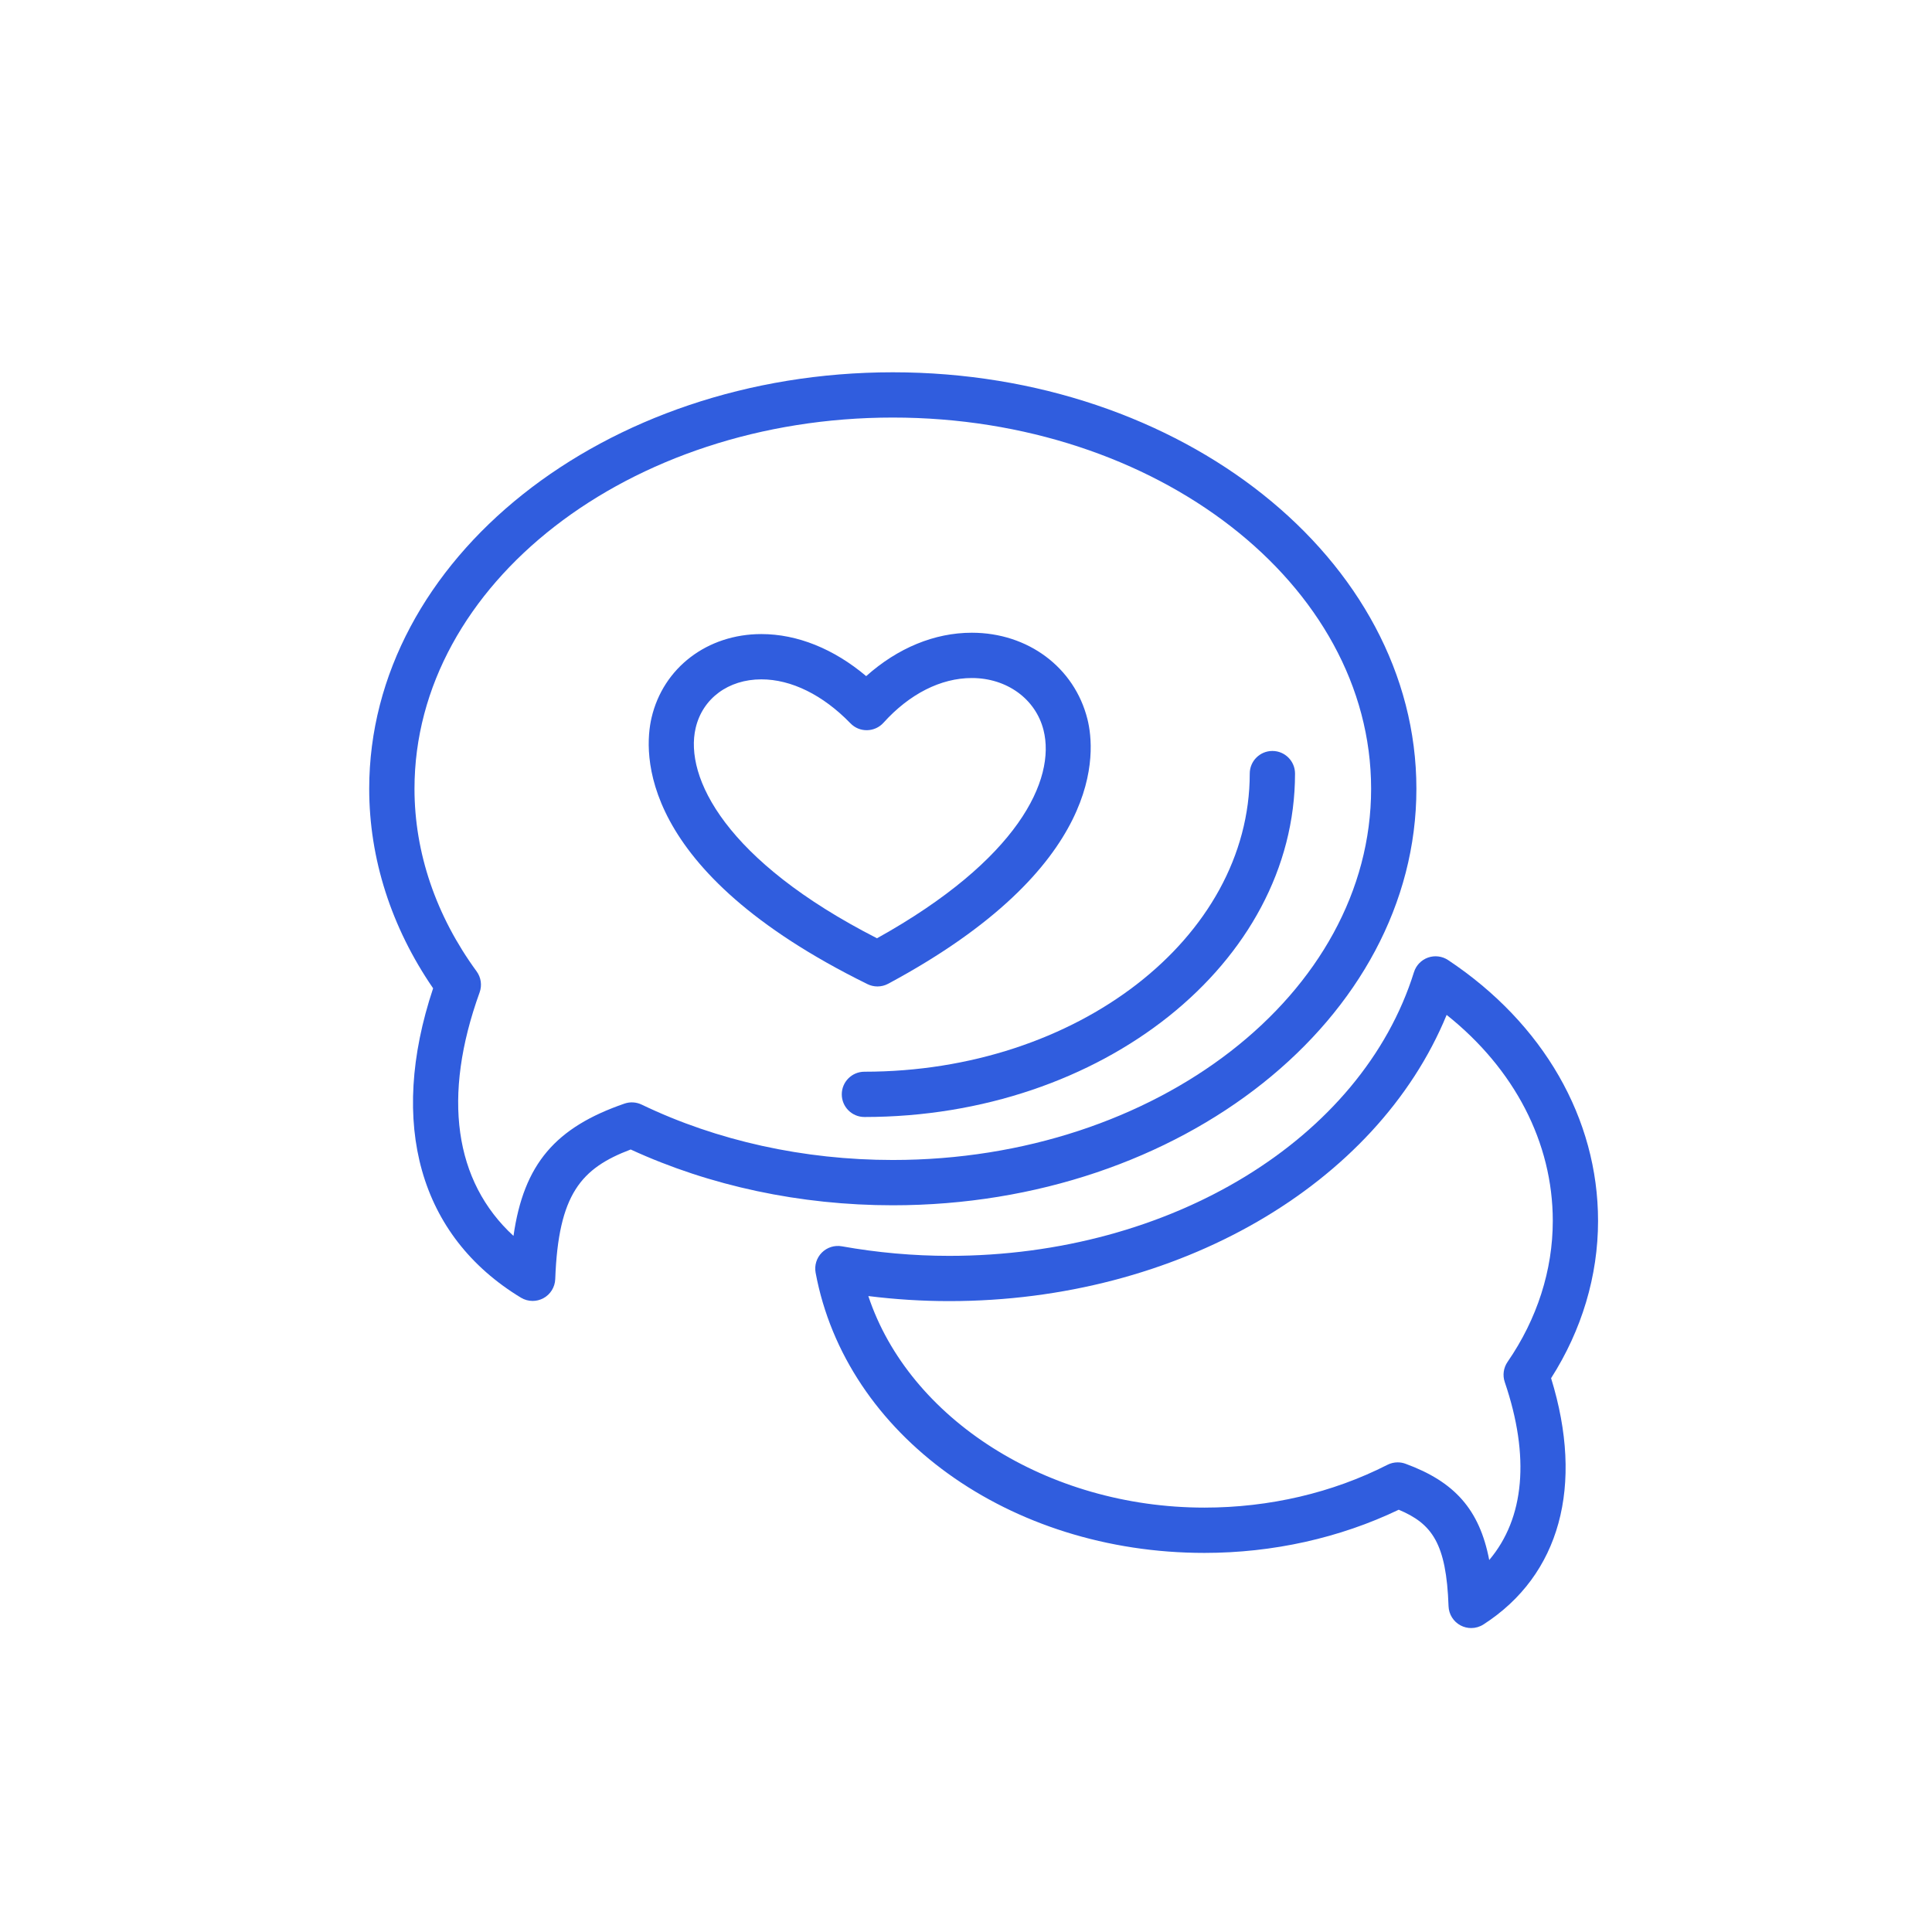 <svg height="128px" id="Layer_1" style="enable-background:new 0 0 128 128;" version="1.1" viewBox="0 0 128 128" width="128px" xml:space="preserve" xmlns="http://www.w3.org/2000/svg" xmlns:xlink="http://www.w3.org/1999/xlink"><g><path d="M35.287,86.19c-0.27,0-0.539-0.073-0.778-0.218C27.798,81.9,25.7,74.459,28.695,65.478   c-2.773-4.041-4.234-8.595-4.234-13.219c0-15.215,15.562-27.594,34.689-27.594S93.84,37.043,93.84,52.258   S78.278,79.853,59.15,79.853c-6.116,0-12.105-1.276-17.365-3.696c-3.279,1.241-4.792,2.947-4.999,8.589   c-0.02,0.531-0.319,1.013-0.787,1.265C35.776,86.131,35.531,86.19,35.287,86.19z M59.15,27.664   c-17.474,0-31.689,11.033-31.689,24.594c0,4.232,1.423,8.416,4.115,12.097c0.295,0.403,0.369,0.926,0.2,1.395   c-2.492,6.896-1.684,12.523,2.244,16.132c0.682-4.78,2.798-7.194,7.352-8.765c0.373-0.129,0.782-0.105,1.14,0.066   c4.992,2.4,10.746,3.669,16.639,3.669c17.474,0,31.689-11.033,31.689-24.594S76.624,27.664,59.15,27.664z" fill="#305dde" opacity="1" original-fill="#313335"></path></g><g><path d="M97.469,107.863c-0.238,0-0.477-0.057-0.695-0.171c-0.479-0.25-0.785-0.738-0.804-1.277   c-0.145-4.18-1.104-5.468-3.299-6.392c-3.911,1.874-8.347,2.861-12.874,2.861c-12.928,0-23.762-7.807-25.76-18.563   c-0.09-0.484,0.063-0.981,0.41-1.331c0.347-0.349,0.844-0.506,1.328-0.419c2.355,0.42,4.747,0.633,7.109,0.633   c14.672,0,27.335-7.729,30.795-18.796c0.141-0.451,0.486-0.809,0.931-0.966c0.445-0.157,0.938-0.096,1.332,0.166   c6.313,4.202,9.933,10.499,9.933,17.277c0,3.642-1.073,7.23-3.111,10.424c2.203,7.13,0.589,13.051-4.482,16.316   C98.034,107.783,97.752,107.863,97.469,107.863z M92.6,96.885c0.174,0,0.349,0.03,0.515,0.091c3.239,1.184,4.907,3.021,5.55,6.379   c2.336-2.761,2.713-6.846,1.029-11.79c-0.153-0.449-0.084-0.944,0.185-1.335c1.961-2.844,2.997-6.076,2.997-9.347   c0-5.184-2.539-10.067-7.032-13.643c-4.632,11.26-17.841,18.962-32.958,18.962c-1.779,0-3.573-0.112-5.357-0.335   c2.697,8.123,11.849,14.016,22.27,14.016c4.293,0,8.484-0.98,12.121-2.835C92.132,96.94,92.365,96.885,92.6,96.885z" fill="#305dde" opacity="1" original-fill="#ffffff"></path></g><g><path d="M58.134,65.355c-0.227,0-0.453-0.051-0.662-0.154c-15.329-7.544-14.825-15.413-14.306-17.646   c0.772-3.317,3.696-5.546,7.277-5.546c2.381,0,4.804,0.98,6.944,2.786c2.086-1.864,4.526-2.875,6.998-2.875   c3.721,0,6.8,2.299,7.66,5.722c0.543,2.16,1.195,9.807-13.203,17.535C58.622,65.295,58.378,65.355,58.134,65.355z M50.443,45.009   c-2.189,0-3.899,1.267-4.355,3.227c-0.756,3.246,1.968,8.797,12.016,13.927c9.363-5.208,11.856-10.513,11.033-13.789   c-0.52-2.065-2.429-3.453-4.751-3.453c-2.052,0-4.129,1.052-5.851,2.961c-0.278,0.309-0.672,0.488-1.087,0.495   c-0.421,0.01-0.815-0.157-1.104-0.456C54.523,46.043,52.428,45.009,50.443,45.009z" fill="#305dde" opacity="1" original-fill="#ffffff"></path></g><g><path d="M57.27,74.004c-0.828,0-1.5-0.671-1.5-1.5s0.672-1.5,1.5-1.5c14.077,0,25.529-8.86,25.529-19.751   c0-0.829,0.672-1.5,1.5-1.5s1.5,0.671,1.5,1.5C85.799,63.798,73.001,74.004,57.27,74.004z" fill="#305dde" opacity="1" original-fill="#313335"></path></g><rect height="128" id="_x3C_Slice_x3E__4_" width="128" x="0.5" y="1.5" fill="none"></rect></svg>